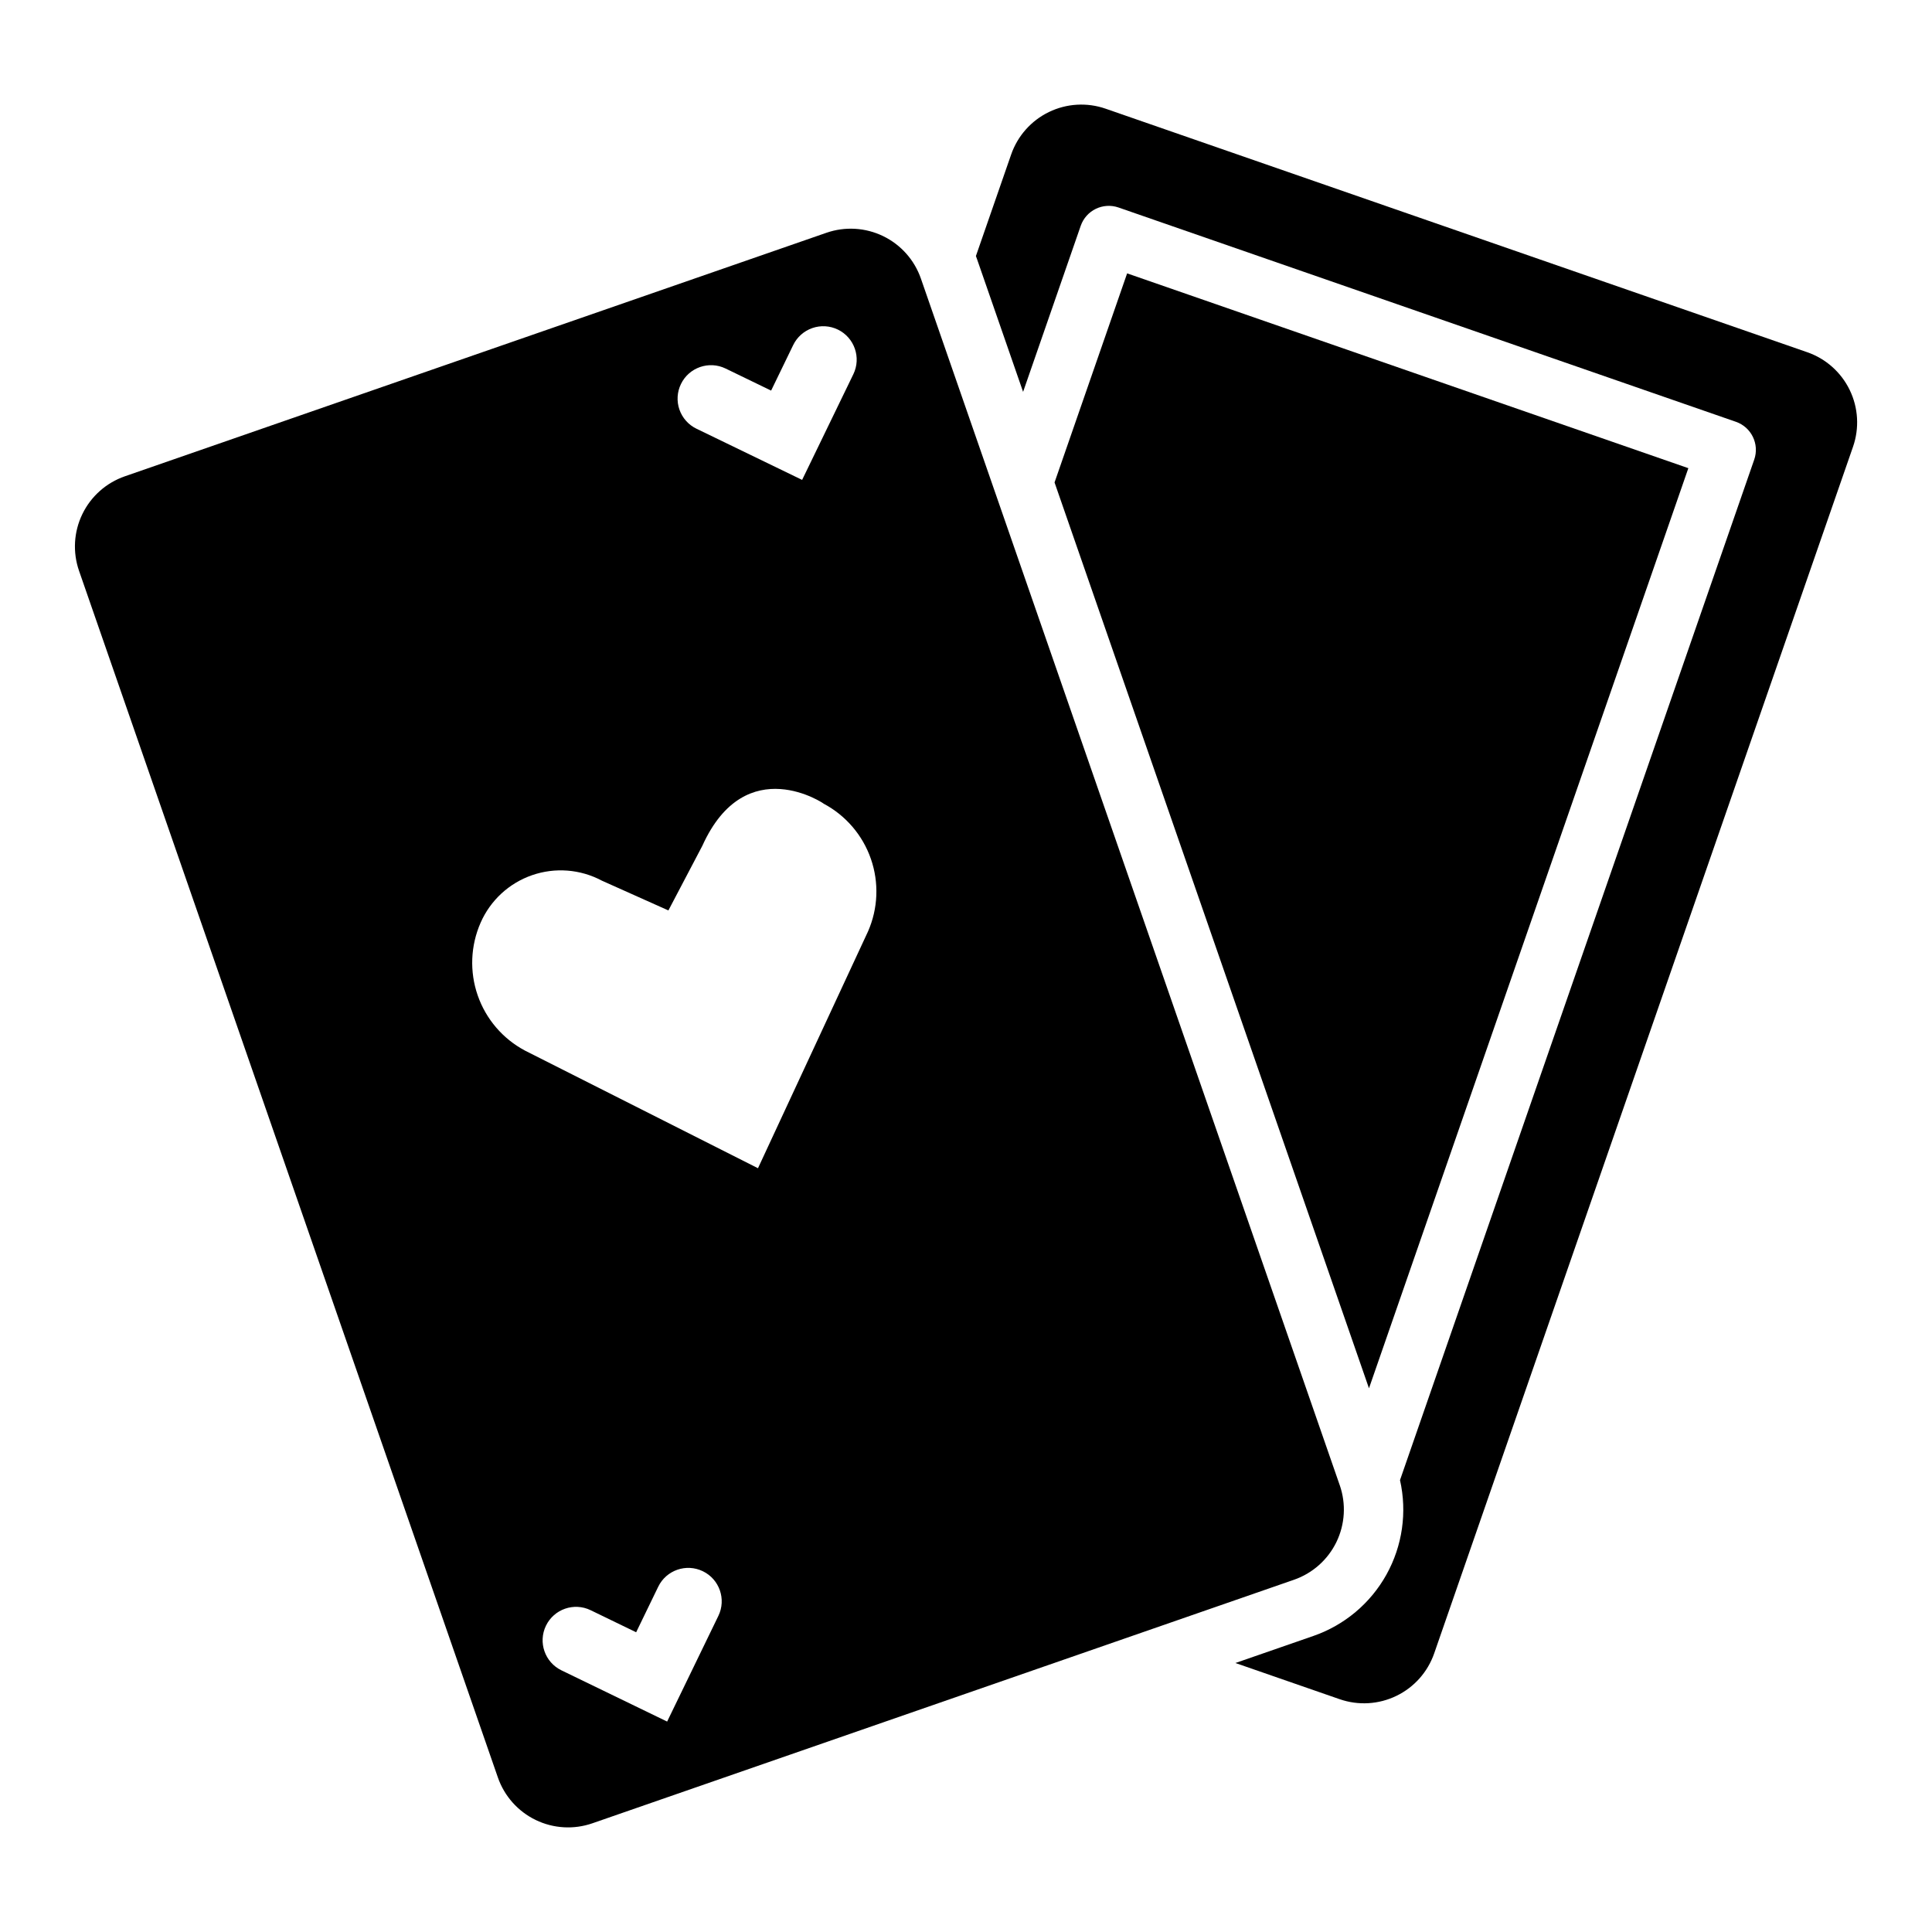<?xml version="1.0" encoding="UTF-8"?>
<!-- Uploaded to: SVG Repo, www.svgrepo.com, Generator: SVG Repo Mixer Tools -->
<svg fill="#000000" width="800px" height="800px" version="1.1" viewBox="144 144 512 512" xmlns="http://www.w3.org/2000/svg">
 <g>
  <path d="m499.05 537.61-111-319.78c-1.711-4.93-5.312-8.98-10.008-11.254-4.699-2.277-10.109-2.594-15.039-0.883l-185.92 64.535c-4.93 1.711-8.977 5.309-11.254 10.008-2.277 4.695-2.594 10.105-0.883 15.035l111 319.78c1.711 4.93 5.312 8.98 10.008 11.258 4.695 2.277 10.105 2.594 15.035 0.883l185.92-64.535c4.934-1.711 8.984-5.312 11.262-10.008 2.273-4.699 2.594-10.105 0.883-15.039zm-174.59-291.84c2.133-4.398 7.43-6.238 11.832-4.106l12.066 5.848 5.848-12.066c1.023-2.113 2.848-3.734 5.066-4.504s4.652-0.629 6.766 0.395c4.402 2.137 6.242 7.434 4.109 11.836l-13.574 28.004-28.012-13.57c-2.113-1.023-3.734-2.848-4.504-5.066-0.77-2.223-0.625-4.656 0.402-6.769zm9.914 326.46-13.574 28.004-28.004-13.574c-4.402-2.133-6.242-7.43-4.109-11.832 2.133-4.402 7.434-6.242 11.836-4.109l12.066 5.848 5.848-12.066c2.133-4.402 7.43-6.238 11.832-4.106 4.402 2.133 6.242 7.43 4.109 11.832zm39.648-181.36-29.148 62.723-61.746-31.172c-5.875-3.125-10.352-8.352-12.531-14.637-2.184-6.285-1.906-13.164 0.77-19.254 2.59-5.914 7.527-10.477 13.629-12.594 6.098-2.117 12.801-1.594 18.496 1.441l17.641 7.898 9.004-17.145c11.543-25.535 32.766-10.816 32.125-11.152h0.004c5.875 3.125 10.352 8.352 12.531 14.637 2.184 6.285 1.906 13.164-0.773 19.254z"/>
  <path d="m591.43 268.07-148.73-51.625-19.234 55.406 83.328 240.06z"/>
  <path d="m622.93 237.34-185.92-64.531c-4.93-1.715-10.34-1.395-15.035 0.879-4.699 2.277-8.297 6.328-10.008 11.258l-9.34 26.906c0.098 0.273 0.195 0.547 0.297 0.824l12.207 35.172 15.273-44.004c1.426-4.106 5.914-6.277 10.02-4.852l163.61 56.789c4.106 1.426 6.281 5.91 4.856 10.016l-93.875 270.45c1.922 8.5 0.645 17.41-3.586 25.027-4.231 7.613-11.121 13.406-19.352 16.266l-20.68 7.176 27.629 9.59h0.004c4.93 1.711 10.34 1.395 15.035-0.883 4.695-2.273 8.297-6.324 10.008-11.254l111-319.78c1.711-4.93 1.395-10.34-0.883-15.039-2.277-4.695-6.324-8.297-11.258-10.008z"/>
 </g>
</svg>